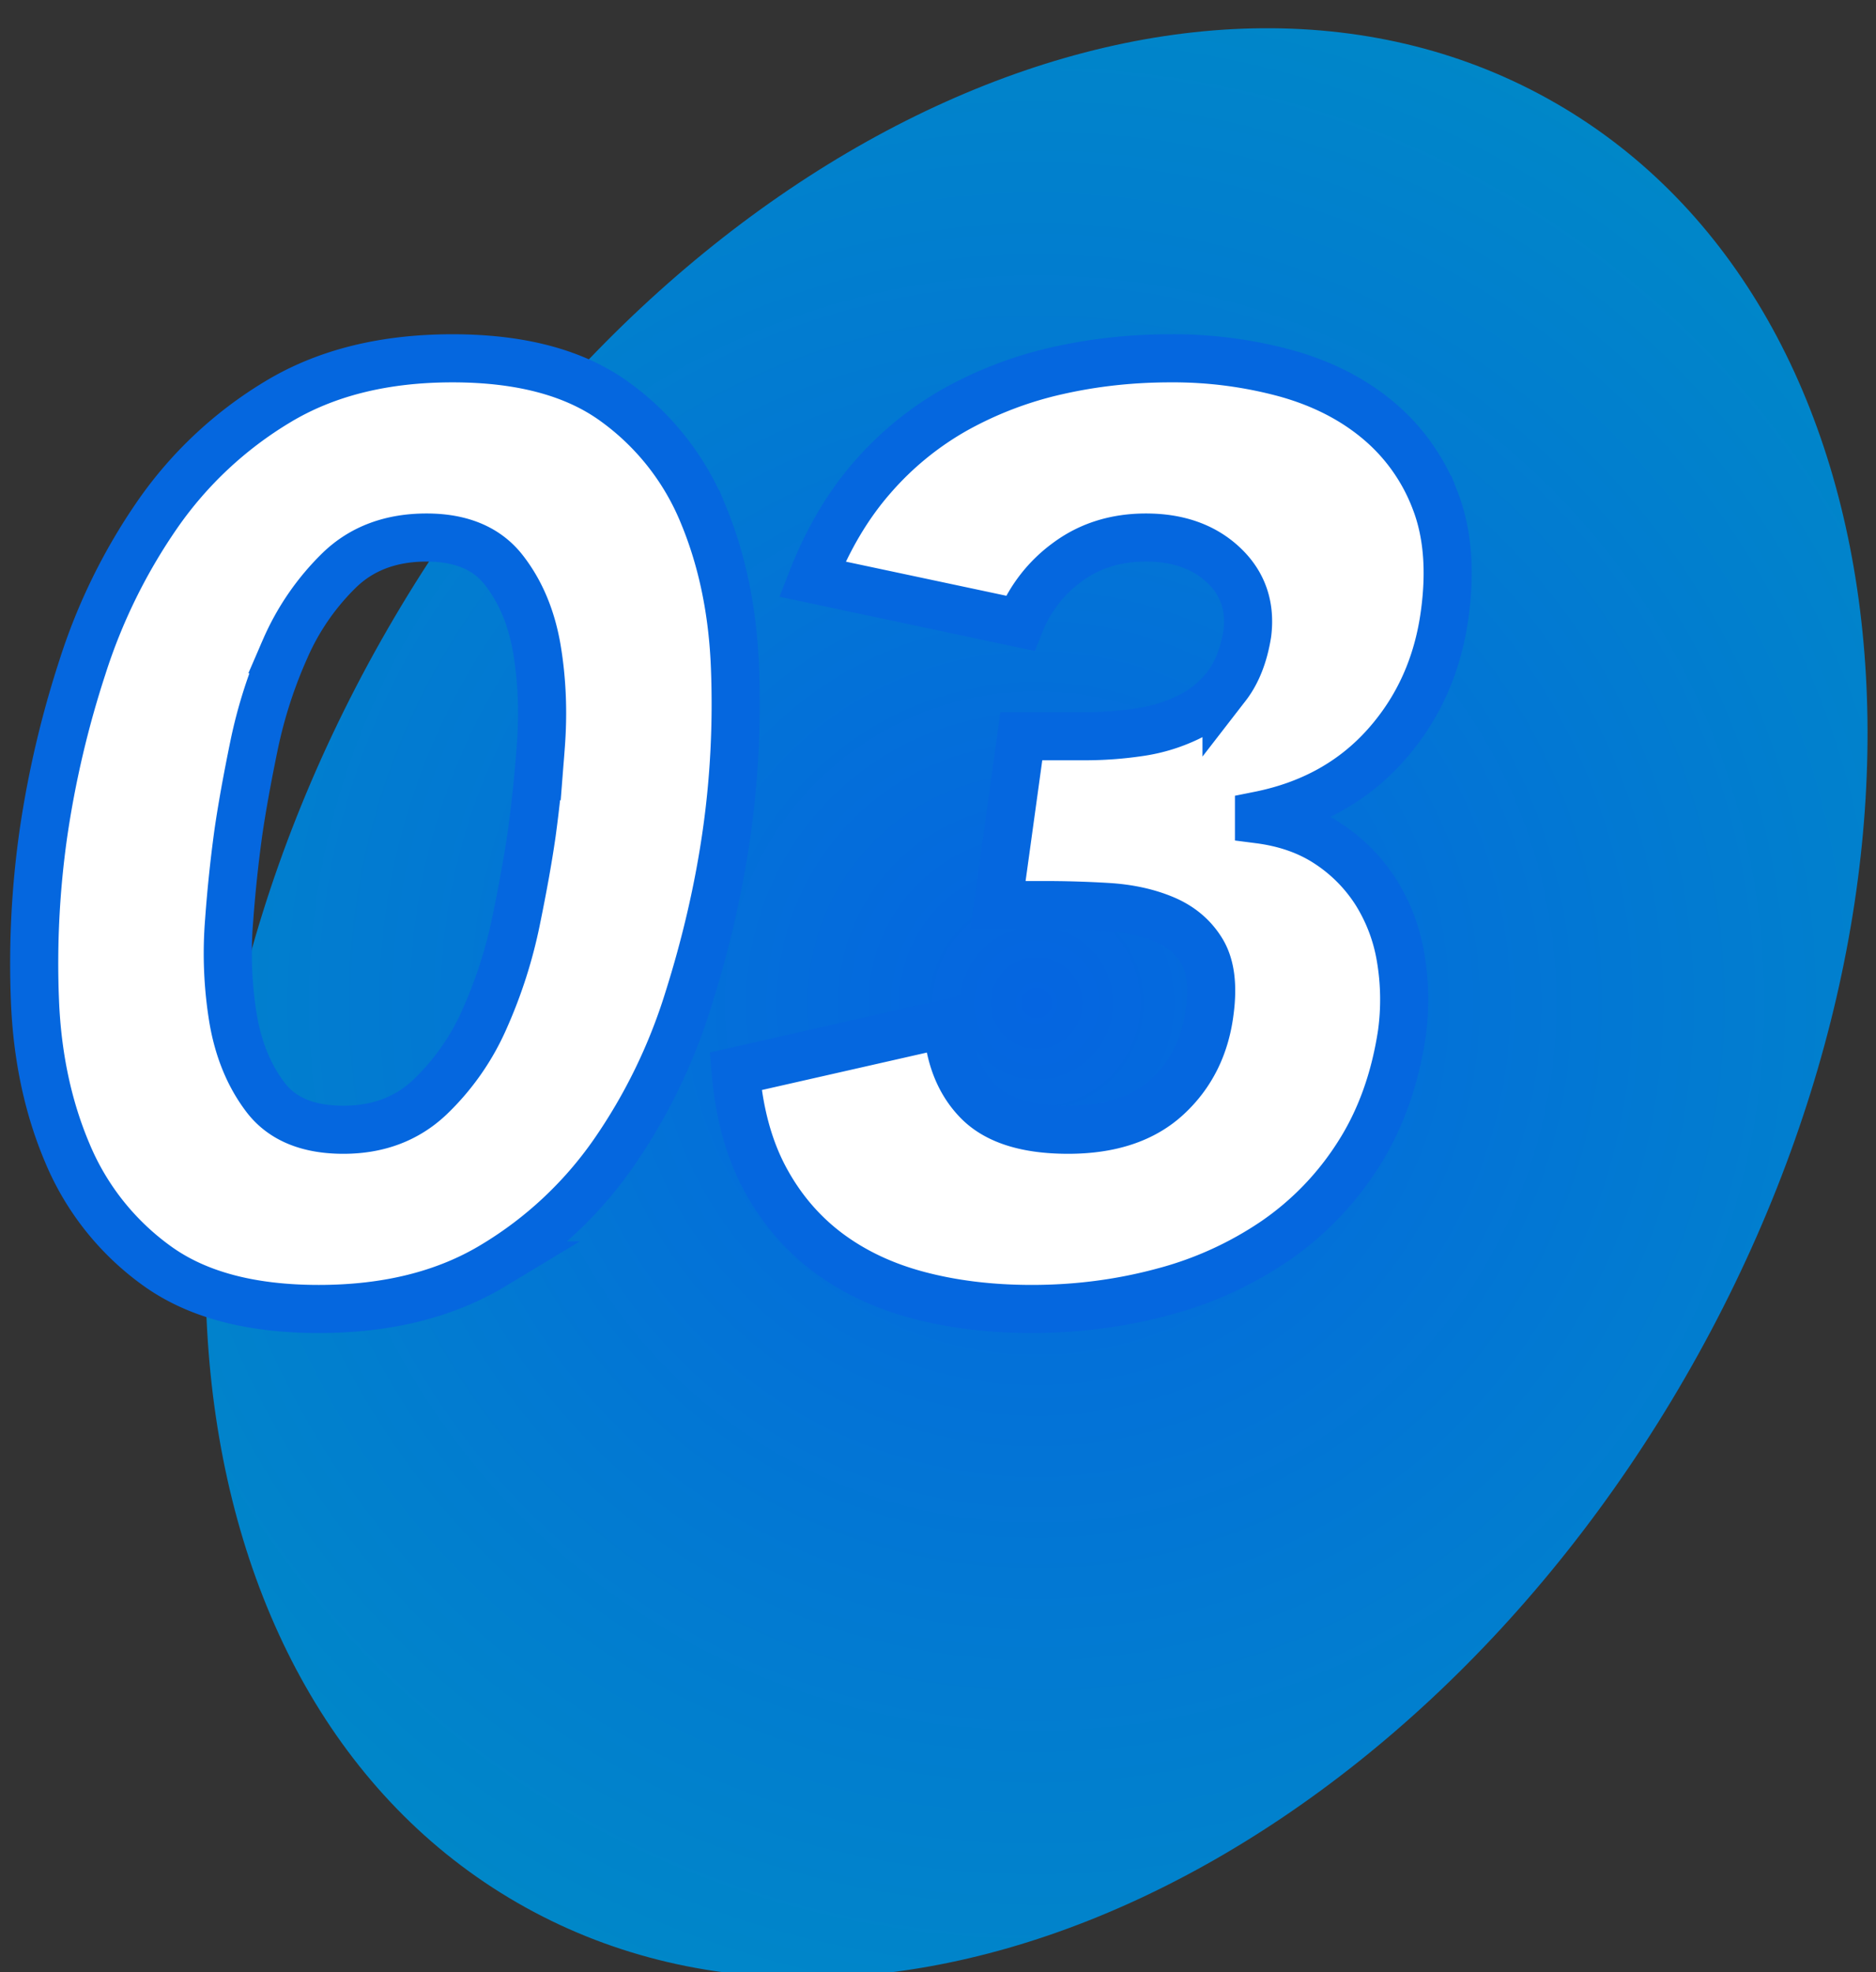 <svg width="39" height="41" xmlns="http://www.w3.org/2000/svg"><rect width="100%" height="100%" fill="#333333" stroke="none"/><defs><radialGradient id="a" gradientUnits="userSpaceOnUse" cx="21.28" cy="20.22" r="21.6"><stop stop-color="#0565e1" offset="0"/><stop stop-color="#0087c8" offset="1"/></radialGradient></defs><path d="M5.712 20.22c0-11.928 6.971-21.597 15.57-21.597 8.6 0 15.57 9.67 15.57 21.597 0 11.928-6.97 21.597-15.57 21.597-8.599 0-15.57-9.67-15.57-21.597z" fill="url(#a)" transform="rotate(-150 21.5 20.5)"/><path d="M20.747 18.816h.945c.45 0 .895.013 1.336.04.441.027.833.113 1.175.257.342.144.603.364.783.661.18.297.234.716.162 1.256-.09.72-.383 1.31-.878 1.768-.495.46-1.183.689-2.065.689-.864 0-1.49-.198-1.877-.594-.387-.396-.598-.936-.634-1.62l-4.401.999c.072.864.274 1.606.607 2.227.333.621.77 1.134 1.31 1.54.54.404 1.17.701 1.89.89.72.19 1.503.284 2.349.284.936 0 1.84-.117 2.713-.351a7.556 7.556 0 002.35-1.067A6.203 6.203 0 0028.238 24c.46-.72.76-1.557.905-2.511a5.222 5.222 0 00-.027-1.593 3.697 3.697 0 00-.513-1.35 3.362 3.362 0 00-.986-1c-.405-.27-.886-.44-1.444-.512v-.081c1.08-.216 1.957-.702 2.632-1.458s1.085-1.665 1.229-2.727c.126-.918.058-1.71-.203-2.376a4.03 4.03 0 00-1.188-1.66c-.53-.442-1.17-.766-1.917-.973a8.913 8.913 0 00-2.39-.31c-.81 0-1.592.085-2.348.256a7.9 7.9 0 00-2.106.797 6.519 6.519 0 00-1.742 1.417c-.513.585-.931 1.292-1.255 2.12l4.32.918a2.88 2.88 0 01.985-1.27c.46-.341 1.004-.512 1.634-.512.666 0 1.201.189 1.606.567.405.378.572.855.5 1.43-.072.45-.216.815-.432 1.094a2.224 2.224 0 01-.797.648 3.49 3.49 0 01-1.026.31 7.728 7.728 0 01-1.12.082h-1.323zM5.276 15.522c.144-.702.36-1.377.648-2.025a5.162 5.162 0 011.134-1.647c.468-.45 1.07-.675 1.809-.675.72 0 1.255.225 1.606.675.351.45.58.999.689 1.647.108.648.135 1.323.08 2.025a28.481 28.481 0 01-.188 1.809c-.072.504-.18 1.107-.324 1.809a9.838 9.838 0 01-.648 2.025 5.055 5.055 0 01-1.148 1.647c-.477.45-1.075.675-1.795.675-.738 0-1.278-.225-1.62-.675-.342-.45-.567-1-.675-1.647a8.375 8.375 0 01-.081-2.025 28.6 28.6 0 01.189-1.81c.072-.503.18-1.106.324-1.808zm-4.55 5.265c.045 1.17.27 2.232.675 3.186a5.487 5.487 0 001.85 2.335c.828.603 1.953.905 3.375.905s2.632-.302 3.631-.905a8.146 8.146 0 002.498-2.335 11.644 11.644 0 001.552-3.186c.37-1.17.635-2.322.797-3.456.162-1.134.22-2.286.175-3.456-.045-1.17-.265-2.232-.661-3.186a5.39 5.39 0 00-1.836-2.336c-.828-.603-1.953-.904-3.375-.904s-2.633.301-3.632.904a8.146 8.146 0 00-2.497 2.336 11.94 11.94 0 00-1.566 3.186 20.815 20.815 0 00-.81 3.456 19.177 19.177 0 00-.176 3.456z" fill="#fff"/><path d="M20.747 18.816h.945c.45 0 .895.013 1.336.04.441.027.833.113 1.175.257.342.144.603.364.783.661.18.297.234.716.162 1.256-.09.72-.383 1.31-.878 1.768-.495.46-1.183.689-2.065.689-.864 0-1.49-.198-1.877-.594-.387-.396-.598-.936-.634-1.62l-4.401.999c.072.864.274 1.606.607 2.227.333.621.77 1.134 1.31 1.54.54.404 1.17.701 1.89.89.72.19 1.503.284 2.349.284.936 0 1.84-.117 2.713-.351a7.556 7.556 0 002.35-1.067A6.203 6.203 0 0028.238 24c.46-.72.76-1.557.905-2.511a5.222 5.222 0 00-.027-1.593 3.697 3.697 0 00-.513-1.35 3.362 3.362 0 00-.986-1c-.405-.27-.886-.44-1.444-.512v-.081c1.08-.216 1.957-.702 2.632-1.458s1.085-1.665 1.229-2.727c.126-.918.058-1.71-.203-2.376a4.03 4.03 0 00-1.188-1.66c-.53-.442-1.17-.766-1.917-.973a8.913 8.913 0 00-2.39-.31c-.81 0-1.592.085-2.348.256a7.9 7.9 0 00-2.106.797 6.519 6.519 0 00-1.742 1.417c-.513.585-.931 1.292-1.255 2.12l4.32.918a2.88 2.88 0 01.985-1.27c.46-.341 1.004-.512 1.634-.512.666 0 1.201.189 1.606.567.405.378.572.855.5 1.43-.072.45-.216.815-.432 1.094a2.224 2.224 0 01-.797.648 3.49 3.49 0 01-1.026.31 7.728 7.728 0 01-1.12.082h-1.323zM5.276 15.522c.144-.702.36-1.377.648-2.025a5.162 5.162 0 011.134-1.647c.468-.45 1.07-.675 1.809-.675.72 0 1.255.225 1.606.675.351.45.58.999.689 1.647.108.648.135 1.323.08 2.025a28.481 28.481 0 01-.188 1.809c-.072.504-.18 1.107-.324 1.809a9.838 9.838 0 01-.648 2.025 5.055 5.055 0 01-1.148 1.647c-.477.45-1.075.675-1.795.675-.738 0-1.278-.225-1.62-.675-.342-.45-.567-1-.675-1.647a8.375 8.375 0 01-.081-2.025 28.6 28.6 0 01.189-1.81c.072-.503.18-1.106.324-1.808zm-4.55 5.265c.045 1.17.27 2.232.675 3.186a5.487 5.487 0 001.85 2.335c.828.603 1.953.905 3.375.905s2.632-.302 3.631-.905a8.146 8.146 0 002.498-2.335 11.644 11.644 0 001.552-3.186c.37-1.17.635-2.322.797-3.456.162-1.134.22-2.286.175-3.456-.045-1.17-.265-2.232-.661-3.186a5.39 5.39 0 00-1.836-2.336c-.828-.603-1.953-.904-3.375-.904s-2.633.301-3.632.904a8.146 8.146 0 00-2.497 2.336 11.94 11.94 0 00-1.566 3.186 20.815 20.815 0 00-.81 3.456 19.177 19.177 0 00-.176 3.456z" fill="none" stroke="#0567df" stroke-miterlimit="20"/></svg>